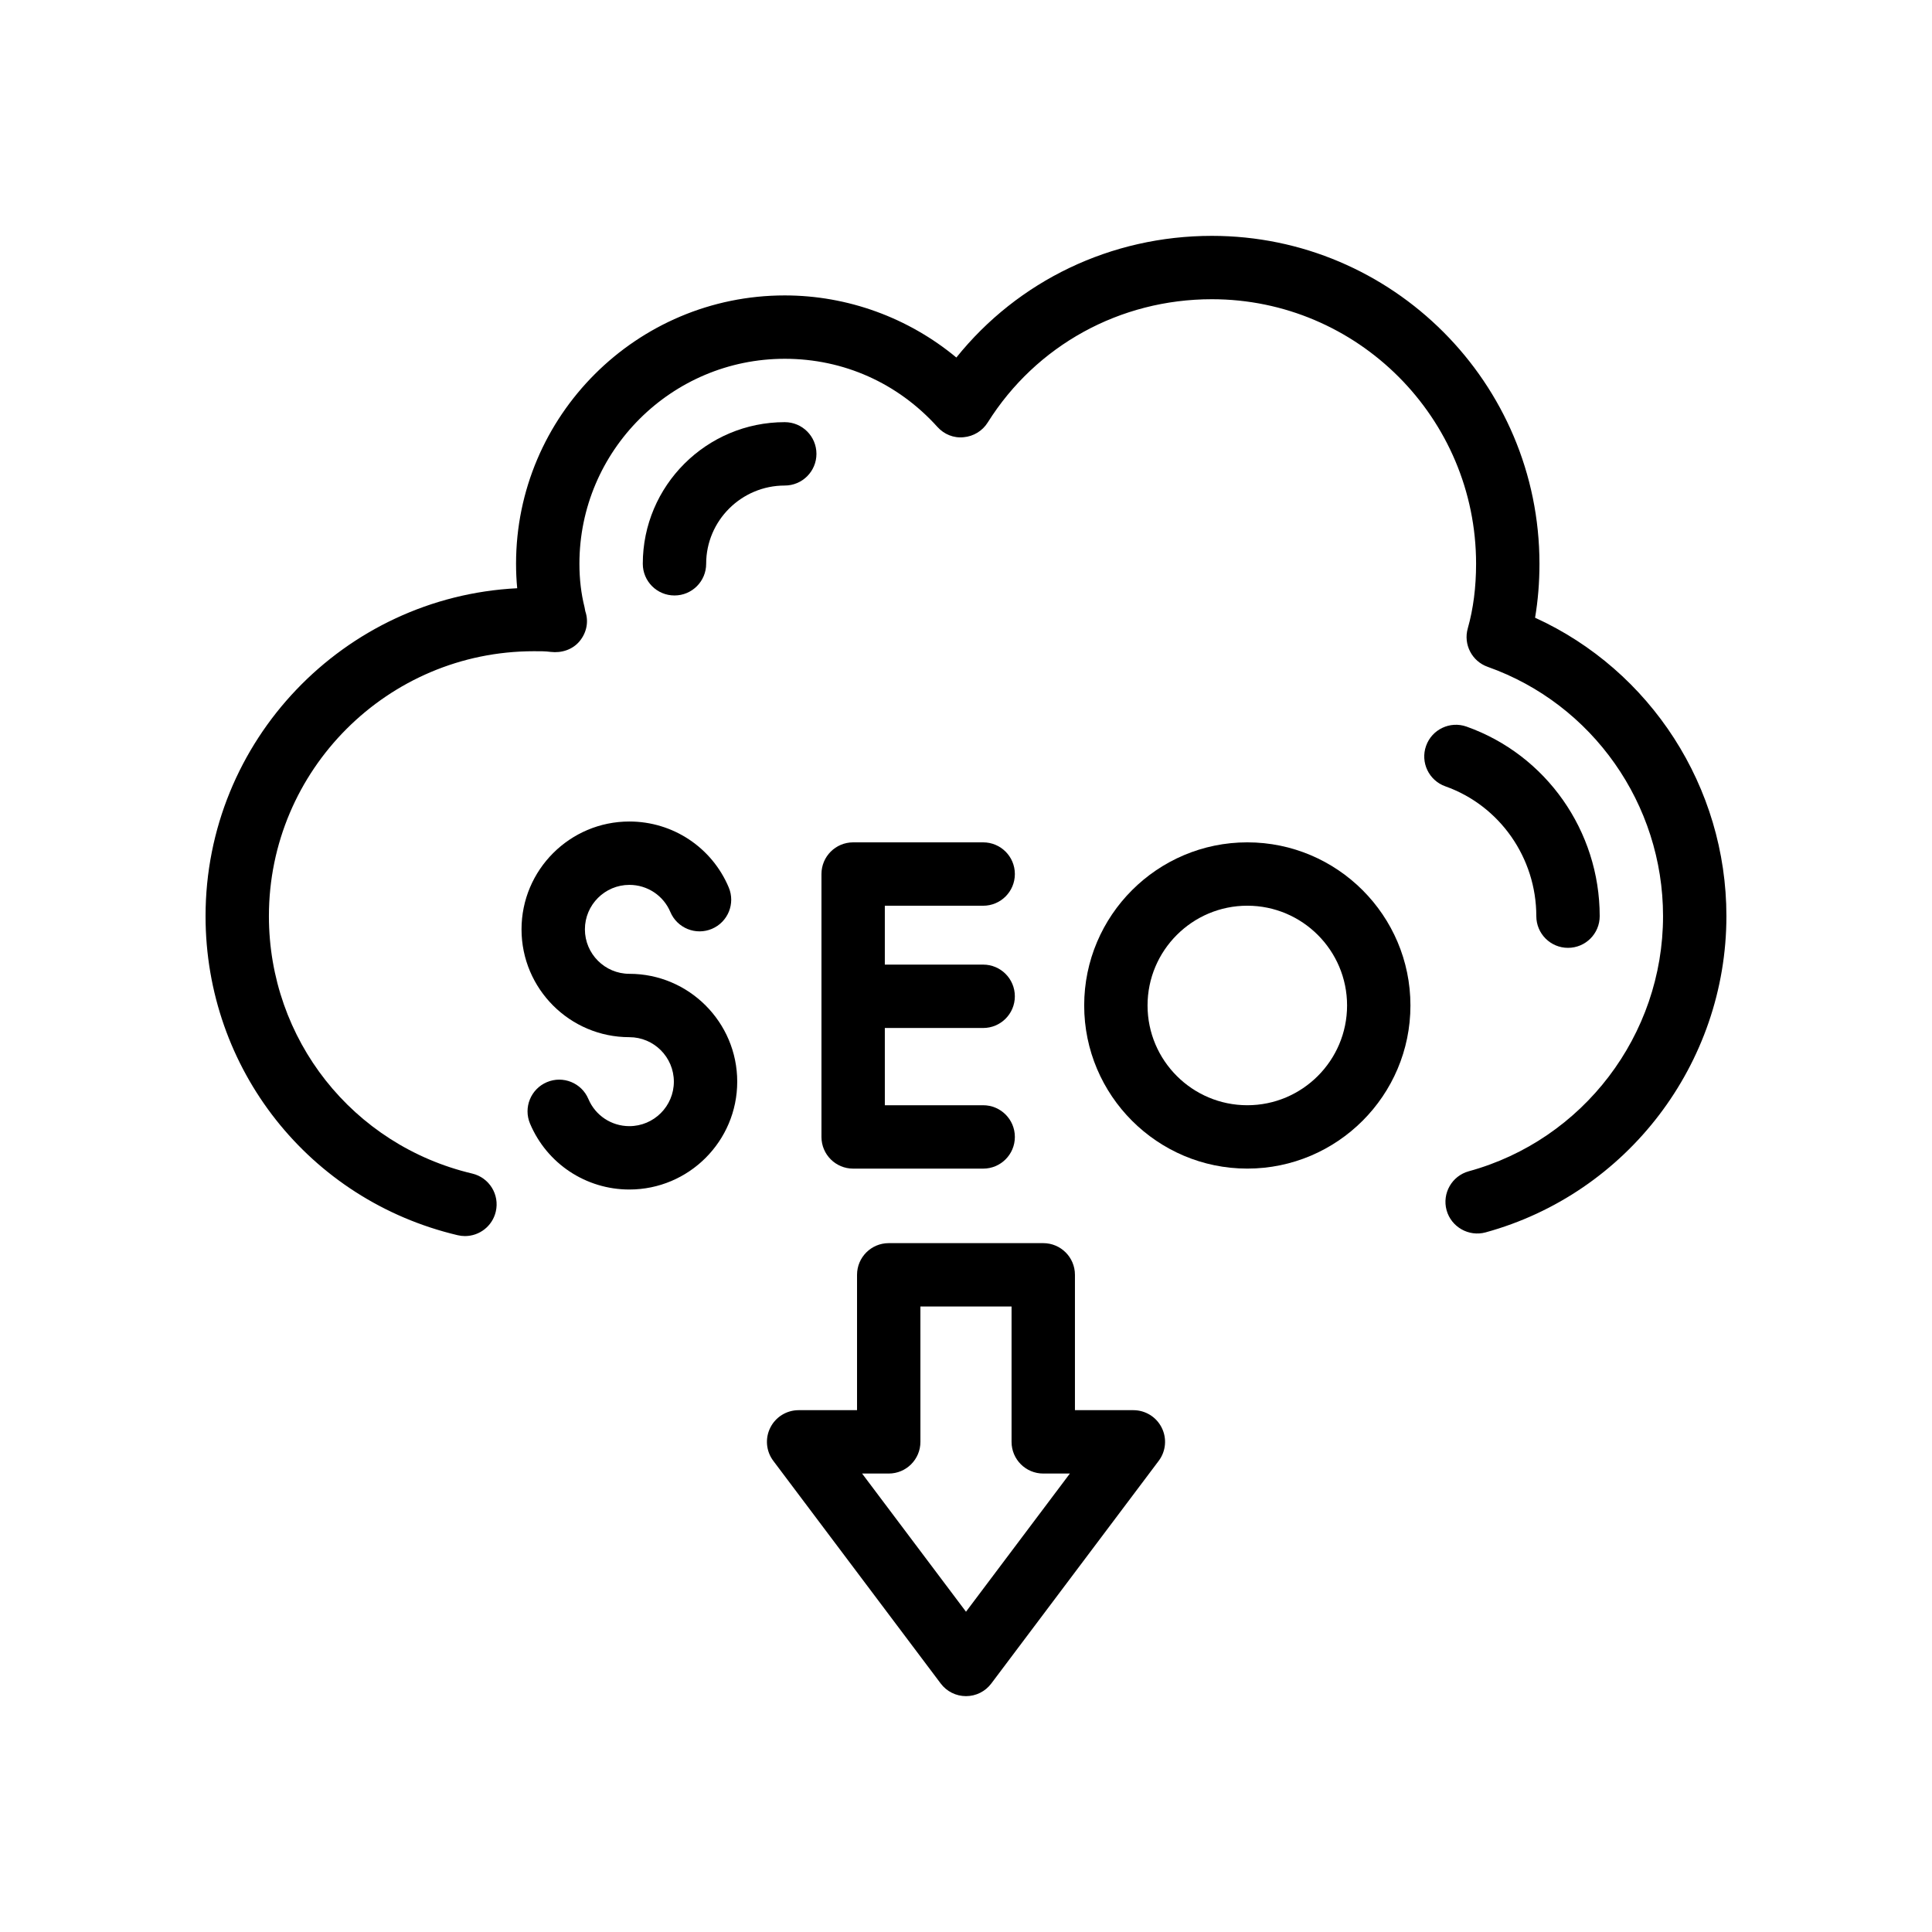 <?xml version="1.0" encoding="UTF-8"?>
<!-- Uploaded to: ICON Repo, www.svgrepo.com, Generator: ICON Repo Mixer Tools -->
<svg fill="#000000" width="800px" height="800px" version="1.1" viewBox="144 144 512 512" xmlns="http://www.w3.org/2000/svg">
 <g>
  <path d="m550.81 307.7c0.77-4.543 1.164-9.324 1.164-14.293 0-47.922-38.949-86.902-86.82-86.902-26.715 0-51.355 11.891-67.707 32.242-12.727-10.555-28.824-16.457-45.477-16.457-39.262 0-71.211 31.906-71.211 71.117 0 2.215 0.105 4.394 0.305 6.484-45.93 2.305-82.59 40.395-82.59 86.891 0 40.484 27.469 75.262 66.805 84.559 0.656 0.156 1.305 0.23 1.945 0.23 3.805 0 7.25-2.598 8.16-6.461 1.074-4.519-1.723-9.035-6.231-10.102-31.73-7.516-53.887-35.566-53.887-68.227 0-38.711 31.488-70.199 70.199-70.199 1.543 0 3.008-0.023 4.484 0.18 2.871 0.344 5.82-0.605 7.668-2.856 1.852-2.254 2.445-5.168 1.492-7.93-0.016-0.09-0.188-0.992-0.203-1.082-0.902-3.582-1.352-7.453-1.352-11.488 0-29.953 24.41-54.324 54.414-54.324 15.578 0 29.945 6.414 40.449 18.047 1.762 1.953 4.281 3.019 6.961 2.738 2.625-0.23 4.984-1.672 6.379-3.902 12.84-20.461 35.047-32.668 59.395-32.668 38.613 0 70.027 31.457 70.027 70.109 0 6.207-0.738 11.965-2.199 17.113-1.215 4.254 1.098 8.727 5.273 10.199 27.801 9.852 46.473 36.402 46.473 66.062 0 31.512-21.172 59.32-51.48 67.617-4.477 1.23-7.109 5.848-5.887 10.316 1.23 4.477 5.902 7.086 10.316 5.887 37.586-10.301 63.844-44.766 63.844-83.82 0-34.234-20.098-65.133-50.711-79.082z"/>
  <path d="m331.14 293.41c0-11.43 9.34-20.738 20.828-20.738 4.641 0 8.398-3.754 8.398-8.398 0-4.641-3.754-8.398-8.398-8.398-20.746 0-37.621 16.836-37.621 37.531 0 4.641 3.754 8.398 8.398 8.398 4.637 0.004 8.395-3.754 8.395-8.395z"/>
  <path d="m551.14 386.79c0 4.641 3.754 8.398 8.398 8.398 4.641 0 8.398-3.754 8.398-8.398 0-22.559-14.18-42.746-35.293-50.234-4.356-1.543-9.168 0.73-10.719 5.109-1.551 4.371 0.738 9.168 5.109 10.719 14.414 5.113 24.105 18.941 24.105 34.406z"/>
  <path d="m474.55 367.23c-23.836 0-43.23 19.395-43.23 43.23 0 23.836 19.395 43.23 43.23 43.23 23.836 0 43.23-19.395 43.23-43.23 0-23.836-19.395-43.23-43.23-43.23zm0 69.668c-14.578 0-26.438-11.855-26.438-26.438 0-14.578 11.855-26.438 26.438-26.438 14.578 0 26.438 11.855 26.438 26.438-0.004 14.582-11.859 26.438-26.438 26.438z"/>
  <path d="m404.55 384.03c4.641 0 8.398-3.754 8.398-8.398 0-4.641-3.754-8.398-8.398-8.398h-34.457c-4.641 0-8.398 3.754-8.398 8.398v69.668c0 4.641 3.754 8.398 8.398 8.398h34.457c4.641 0 8.398-3.754 8.398-8.398 0-4.641-3.754-8.398-8.398-8.398h-26.059l-0.004-20.473h26.059c4.641 0 8.398-3.754 8.398-8.398 0-4.641-3.754-8.398-8.398-8.398h-26.059v-15.605z"/>
  <path d="m310.79 402.07c-6.496 0-11.785-5.289-11.785-11.785s5.289-11.785 11.785-11.785c4.758 0 9.02 2.82 10.863 7.191 1.805 4.273 6.742 6.266 10.996 4.469 4.273-1.805 6.273-6.731 4.469-10.996-4.477-10.609-14.809-17.457-26.332-17.457-15.762 0-28.578 12.816-28.578 28.578 0 15.762 12.816 28.578 28.578 28.578 6.504 0 11.793 5.289 11.793 11.793 0 6.496-5.289 11.785-11.793 11.785-4.746 0-9.012-2.82-10.855-7.191-1.805-4.281-6.731-6.273-10.996-4.469-4.273 1.805-6.273 6.731-4.469 10.996 4.477 10.602 14.809 17.457 26.32 17.457 15.762 0 28.586-12.816 28.586-28.578 0.004-15.762-12.82-28.586-28.582-28.586z"/>
  <path d="m444.35 517.71h-15.48v-35.867c0-4.641-3.754-8.398-8.398-8.398h-40.949c-4.641 0-8.398 3.754-8.398 8.398v35.867h-15.48c-3.18 0-6.094 1.797-7.512 4.648-1.426 2.844-1.113 6.25 0.805 8.789l44.355 58.992c1.582 2.117 4.066 3.356 6.707 3.356s5.125-1.238 6.707-3.356l44.355-58.992c1.918-2.543 2.231-5.945 0.805-8.789-1.422-2.856-4.332-4.648-7.516-4.648zm-44.352 53.414-27.535-36.621h7.059c4.641 0 8.398-3.754 8.398-8.398l-0.004-35.867h24.156v35.867c0 4.641 3.754 8.398 8.398 8.398h7.059z"/>
 </g>
</svg>